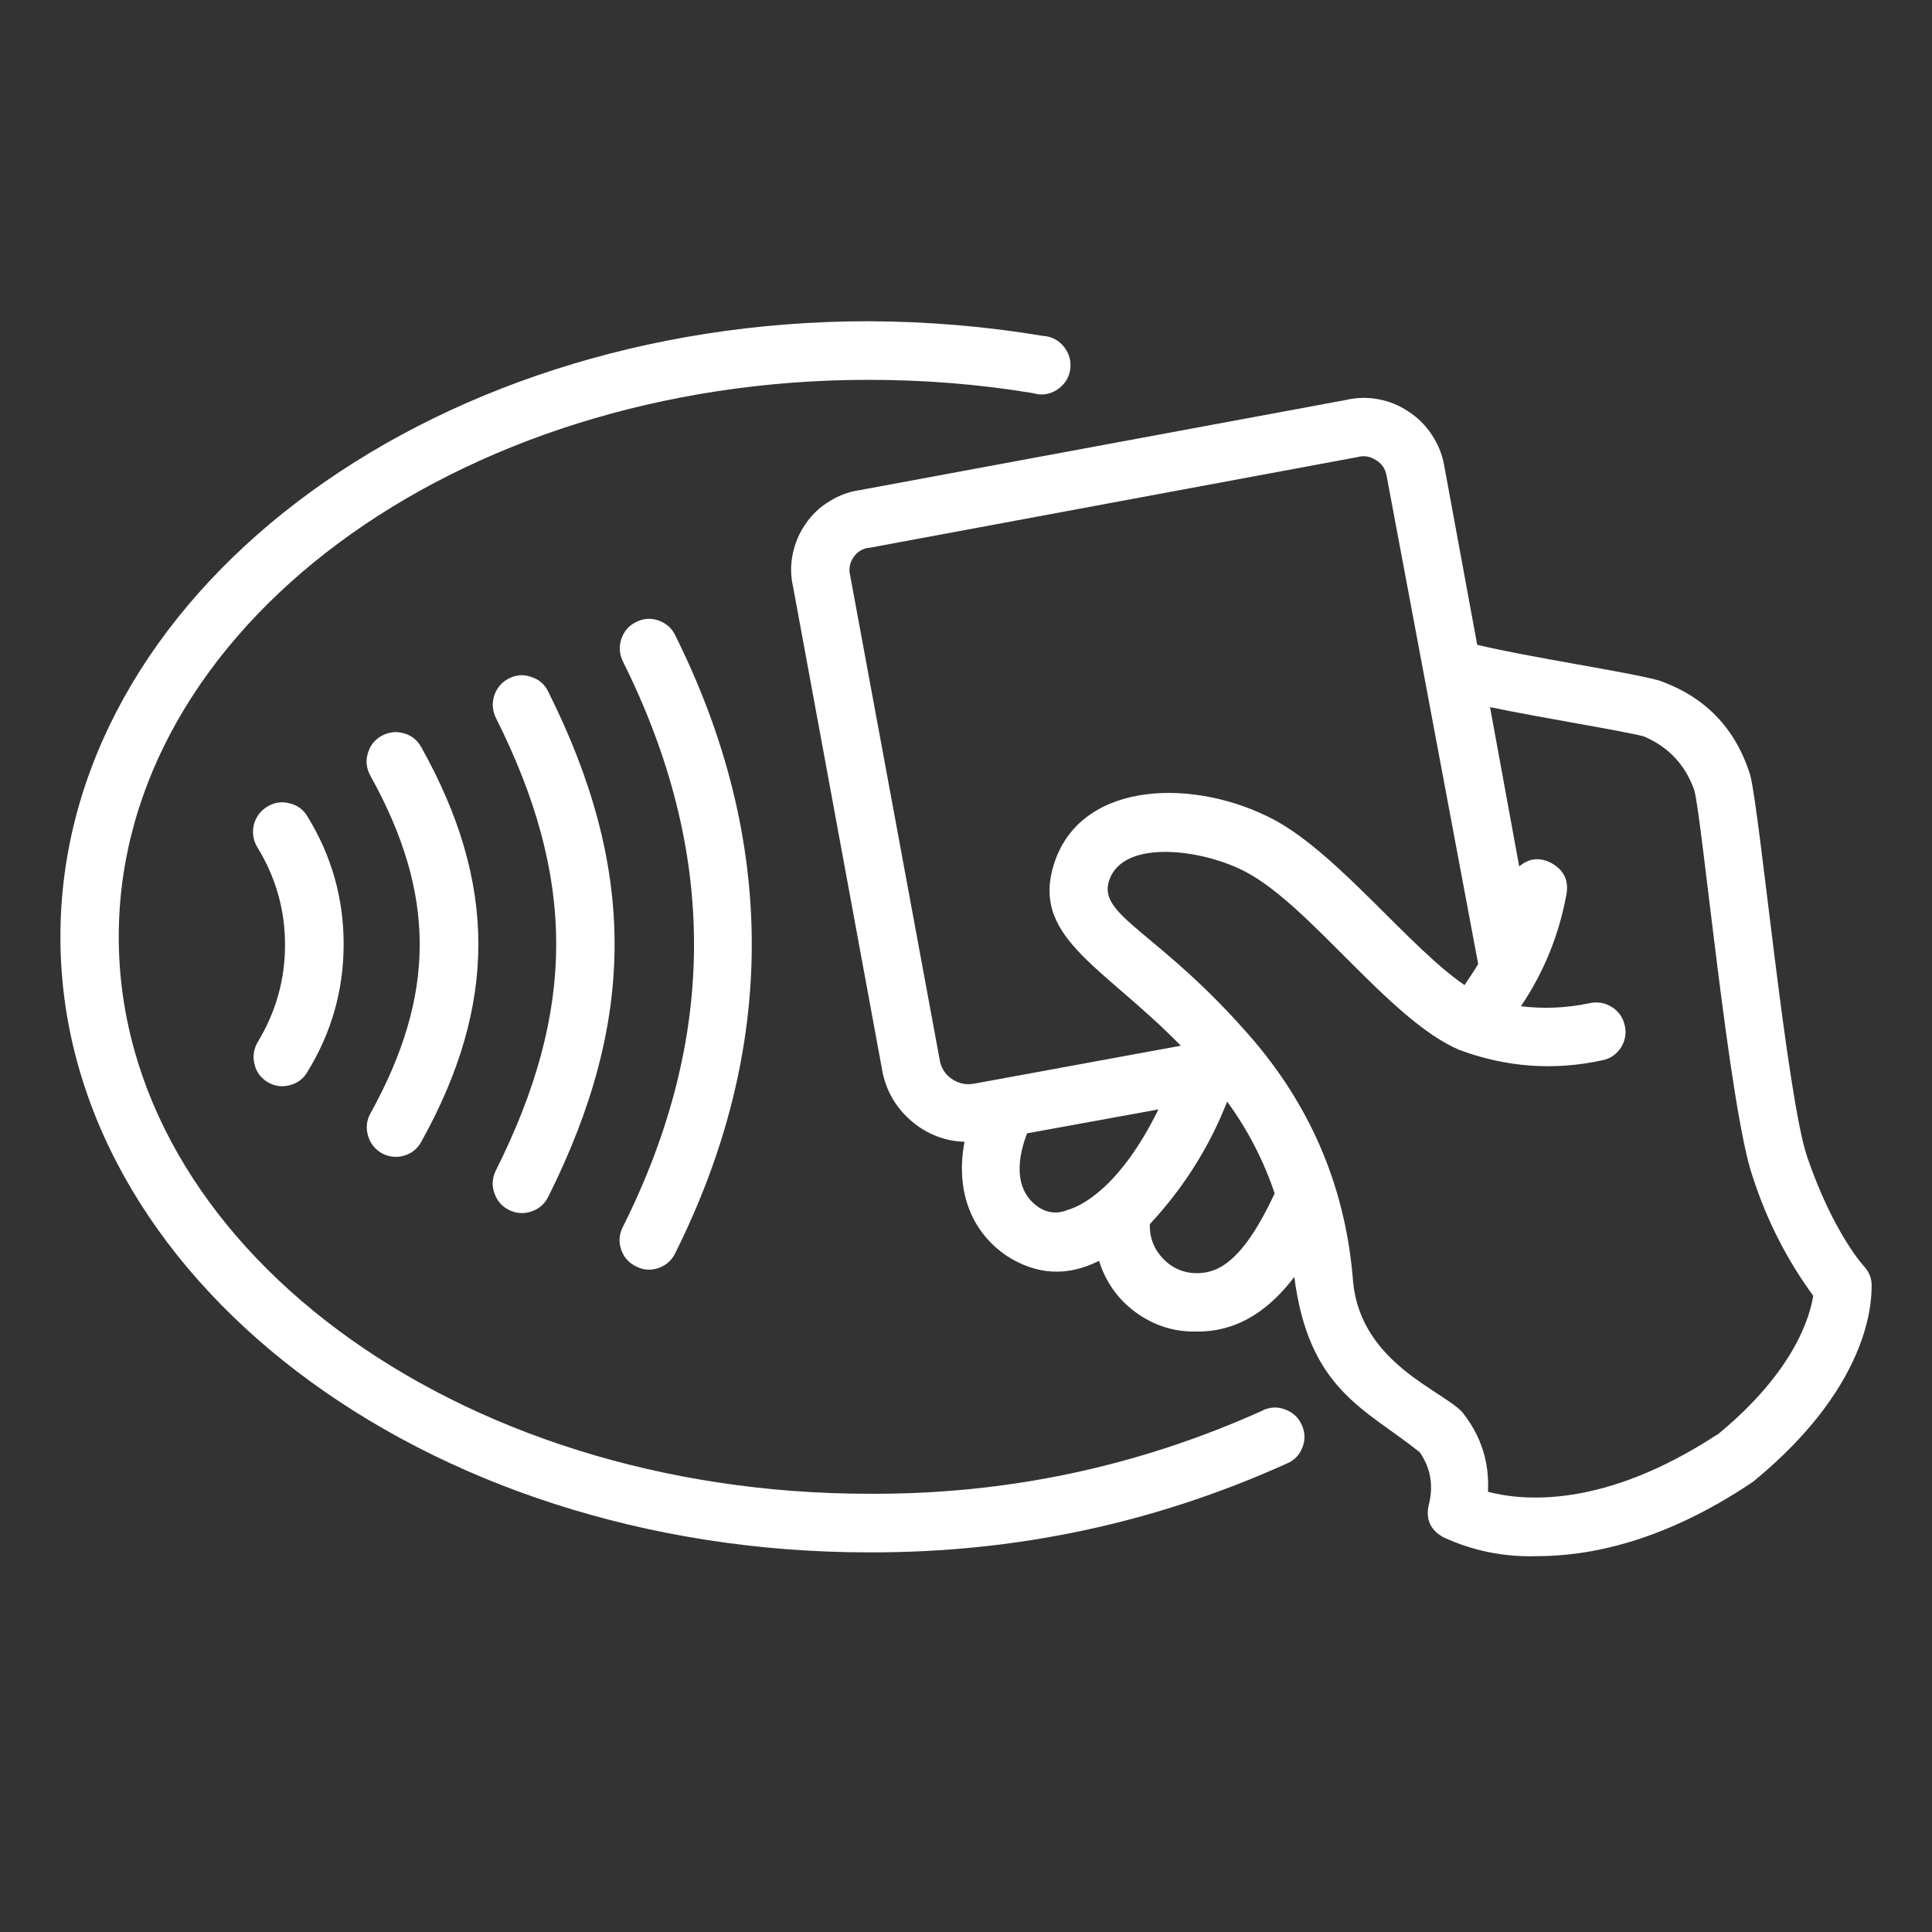 <svg xmlns="http://www.w3.org/2000/svg" xmlns:xlink="http://www.w3.org/1999/xlink" width="40" zoomAndPan="magnify" viewBox="0 0 30 30" height="40" preserveAspectRatio="xMidYMid meet" version="1.0"><rect x="0" y="0" width="30" height="30" fill="#333333" stroke="none"/><defs><clipPath id="45e45c9b91"><path d="M 12 6 L 29.516 6 L 29.516 25 L 12 25 Z M 12 6 " clip-rule="nonzero"/></clipPath><clipPath id="5bc1674c01"><path d="M 0.484 4 L 21 4 L 21 25 L 0.484 25 Z M 0.484 4 " clip-rule="nonzero"/></clipPath></defs><g clip-path="url(#45e45c9b91)"><path fill="#ffffff" d="M 29.062 19.93 C 29.055 19.824 29.012 19.734 28.938 19.656 C 28.938 19.656 28.469 19.148 28.066 17.977 C 27.742 17.047 27.324 12.562 27.176 12.031 C 26.949 11.309 26.477 10.816 25.758 10.566 C 25.285 10.434 23.742 10.207 22.938 10.012 L 22.422 7.211 C 22.391 7.043 22.324 6.887 22.23 6.746 C 22.133 6.602 22.016 6.484 21.871 6.391 C 21.727 6.293 21.57 6.23 21.402 6.199 C 21.234 6.168 21.066 6.172 20.898 6.211 L 13.359 7.609 C 13.188 7.633 13.027 7.691 12.879 7.785 C 12.73 7.875 12.605 7.992 12.508 8.137 C 12.41 8.277 12.344 8.434 12.309 8.605 C 12.273 8.777 12.277 8.949 12.316 9.117 L 13.707 16.664 C 13.773 16.965 13.926 17.215 14.16 17.414 C 14.398 17.613 14.668 17.719 14.977 17.73 C 14.836 18.469 15.066 19.121 15.637 19.504 C 16.102 19.801 16.578 19.824 17.066 19.578 C 17.168 19.906 17.359 20.176 17.637 20.379 C 17.918 20.582 18.23 20.684 18.578 20.676 L 18.629 20.676 C 19.27 20.664 19.738 20.301 20.098 19.828 C 20.324 21.582 21.195 21.871 22.047 22.551 C 22.219 22.805 22.262 23.078 22.184 23.375 C 22.137 23.598 22.215 23.762 22.414 23.871 C 22.871 24.082 23.355 24.18 23.863 24.164 C 24.688 24.164 25.828 23.938 27.188 23.031 L 27.227 23.004 C 29.133 21.441 29.062 20.078 29.062 19.93 Z M 14.598 16.492 L 13.203 8.945 C 13.176 8.84 13.191 8.742 13.254 8.652 C 13.316 8.562 13.402 8.512 13.512 8.504 L 21.078 7.098 C 21.18 7.07 21.277 7.086 21.367 7.145 C 21.457 7.199 21.512 7.281 21.531 7.387 L 22.953 14.969 C 22.879 15.098 22.805 15.195 22.742 15.297 C 21.883 14.711 20.789 13.273 19.793 12.734 C 18.582 12.086 16.844 12.109 16.391 13.344 C 15.957 14.543 17.102 14.973 18.336 16.238 L 15.121 16.828 C 15.004 16.848 14.895 16.828 14.793 16.762 C 14.691 16.699 14.629 16.609 14.598 16.492 Z M 16.586 18.785 C 16.43 18.852 16.277 18.84 16.133 18.75 C 15.703 18.461 15.824 17.918 15.949 17.598 L 17.988 17.227 C 17.391 18.441 16.789 18.727 16.586 18.785 Z M 18.59 19.77 C 18.383 19.77 18.207 19.695 18.062 19.547 C 17.918 19.395 17.848 19.219 17.855 19.008 C 18.375 18.449 18.777 17.816 19.055 17.105 C 19.375 17.543 19.621 18.02 19.793 18.531 C 19.293 19.605 18.91 19.762 18.598 19.77 Z M 26.656 22.281 C 24.891 23.434 23.637 23.305 23.105 23.164 C 23.129 22.703 22.996 22.293 22.711 21.934 C 22.418 21.598 21.141 21.176 21.012 19.918 C 20.906 18.504 20.395 17.254 19.477 16.168 C 18.004 14.449 17.02 14.23 17.227 13.66 C 17.453 13.02 18.691 13.188 19.352 13.543 C 20.363 14.082 21.578 15.84 22.656 16.301 C 23.387 16.574 24.133 16.629 24.895 16.461 C 25.016 16.434 25.109 16.363 25.176 16.258 C 25.238 16.152 25.258 16.035 25.227 15.914 C 25.199 15.793 25.129 15.699 25.023 15.633 C 24.918 15.57 24.801 15.551 24.68 15.578 C 24.328 15.652 23.977 15.668 23.617 15.625 C 23.98 15.086 24.215 14.5 24.328 13.863 C 24.355 13.66 24.277 13.508 24.098 13.406 C 23.918 13.309 23.75 13.32 23.59 13.453 L 23.137 10.98 C 23.922 11.145 25.176 11.344 25.523 11.434 C 25.91 11.598 26.168 11.875 26.309 12.27 C 26.43 12.699 26.852 17.227 27.215 18.27 C 27.43 18.938 27.742 19.555 28.156 20.121 C 28.105 20.43 27.879 21.285 26.664 22.281 Z M 26.656 22.281 " fill-opacity="1" fill-rule="nonzero"/></g><path fill="#ffffff" d="M 5.926 17.906 C 6.035 17.965 6.152 17.98 6.273 17.945 C 6.395 17.91 6.484 17.836 6.543 17.727 C 7.723 15.605 7.723 13.715 6.543 11.605 C 6.484 11.496 6.395 11.422 6.273 11.387 C 6.152 11.352 6.035 11.367 5.926 11.426 C 5.816 11.488 5.746 11.578 5.711 11.699 C 5.676 11.82 5.691 11.934 5.75 12.043 C 6.773 13.883 6.773 15.445 5.75 17.293 C 5.691 17.402 5.68 17.516 5.715 17.637 C 5.75 17.754 5.82 17.844 5.926 17.906 Z M 5.926 17.906 " fill-opacity="1" fill-rule="nonzero"/><path fill="#ffffff" d="M 4.152 16.801 C 4.262 16.867 4.375 16.883 4.496 16.852 C 4.617 16.82 4.711 16.754 4.773 16.645 C 5.148 16.035 5.336 15.375 5.336 14.66 C 5.336 13.945 5.148 13.285 4.773 12.676 C 4.711 12.57 4.613 12.5 4.492 12.473 C 4.371 12.441 4.254 12.461 4.148 12.527 C 4.039 12.594 3.973 12.688 3.941 12.809 C 3.914 12.934 3.93 13.047 3.996 13.156 C 4.281 13.621 4.426 14.125 4.426 14.672 C 4.426 15.219 4.281 15.723 3.996 16.191 C 3.938 16.297 3.922 16.41 3.953 16.527 C 3.98 16.648 4.051 16.738 4.152 16.801 Z M 4.152 16.801 " fill-opacity="1" fill-rule="nonzero"/><path fill="#ffffff" d="M 7.906 18.789 C 8.016 18.844 8.133 18.852 8.25 18.812 C 8.371 18.773 8.457 18.695 8.512 18.586 C 9.887 15.836 9.887 13.488 8.512 10.738 C 8.457 10.625 8.371 10.551 8.25 10.512 C 8.133 10.469 8.016 10.477 7.902 10.535 C 7.793 10.59 7.715 10.68 7.676 10.797 C 7.637 10.914 7.645 11.031 7.699 11.145 C 8.949 13.637 8.949 15.68 7.699 18.176 C 7.645 18.289 7.633 18.406 7.676 18.523 C 7.715 18.645 7.793 18.734 7.906 18.789 Z M 7.906 18.789 " fill-opacity="1" fill-rule="nonzero"/><path fill="#ffffff" d="M 9.875 19.664 C 9.988 19.723 10.102 19.73 10.223 19.691 C 10.34 19.648 10.43 19.574 10.484 19.461 C 12.07 16.285 12.07 13.047 10.484 9.863 C 10.43 9.75 10.34 9.676 10.223 9.633 C 10.102 9.594 9.988 9.602 9.875 9.66 C 9.762 9.715 9.688 9.805 9.648 9.922 C 9.609 10.039 9.617 10.156 9.672 10.27 C 11.145 13.227 11.145 16.105 9.672 19.051 C 9.613 19.164 9.605 19.281 9.645 19.402 C 9.684 19.52 9.762 19.609 9.875 19.664 Z M 9.875 19.664 " fill-opacity="1" fill-rule="nonzero"/><g clip-path="url(#5bc1674c01)"><path fill="#ffffff" d="M 19.617 21.898 C 17.668 22.777 15.629 23.207 13.492 23.195 C 7.062 23.195 1.844 19.316 1.844 14.547 C 1.844 9.777 7.062 5.898 13.488 5.898 C 14.348 5.898 15.199 5.965 16.043 6.105 C 16.172 6.145 16.297 6.125 16.41 6.055 C 16.523 5.98 16.594 5.879 16.617 5.746 C 16.637 5.613 16.605 5.492 16.523 5.387 C 16.438 5.281 16.328 5.223 16.191 5.215 C 15.297 5.066 14.398 4.992 13.488 4.988 C 6.57 4.988 0.938 9.277 0.938 14.547 C 0.938 19.816 6.57 24.105 13.488 24.105 C 15.758 24.113 17.922 23.656 19.988 22.723 C 20.105 22.672 20.184 22.586 20.227 22.469 C 20.27 22.352 20.266 22.234 20.211 22.121 C 20.16 22.008 20.074 21.93 19.957 21.887 C 19.84 21.84 19.723 21.848 19.609 21.898 Z M 19.617 21.898 " fill-opacity="1" fill-rule="nonzero"/></g></svg>